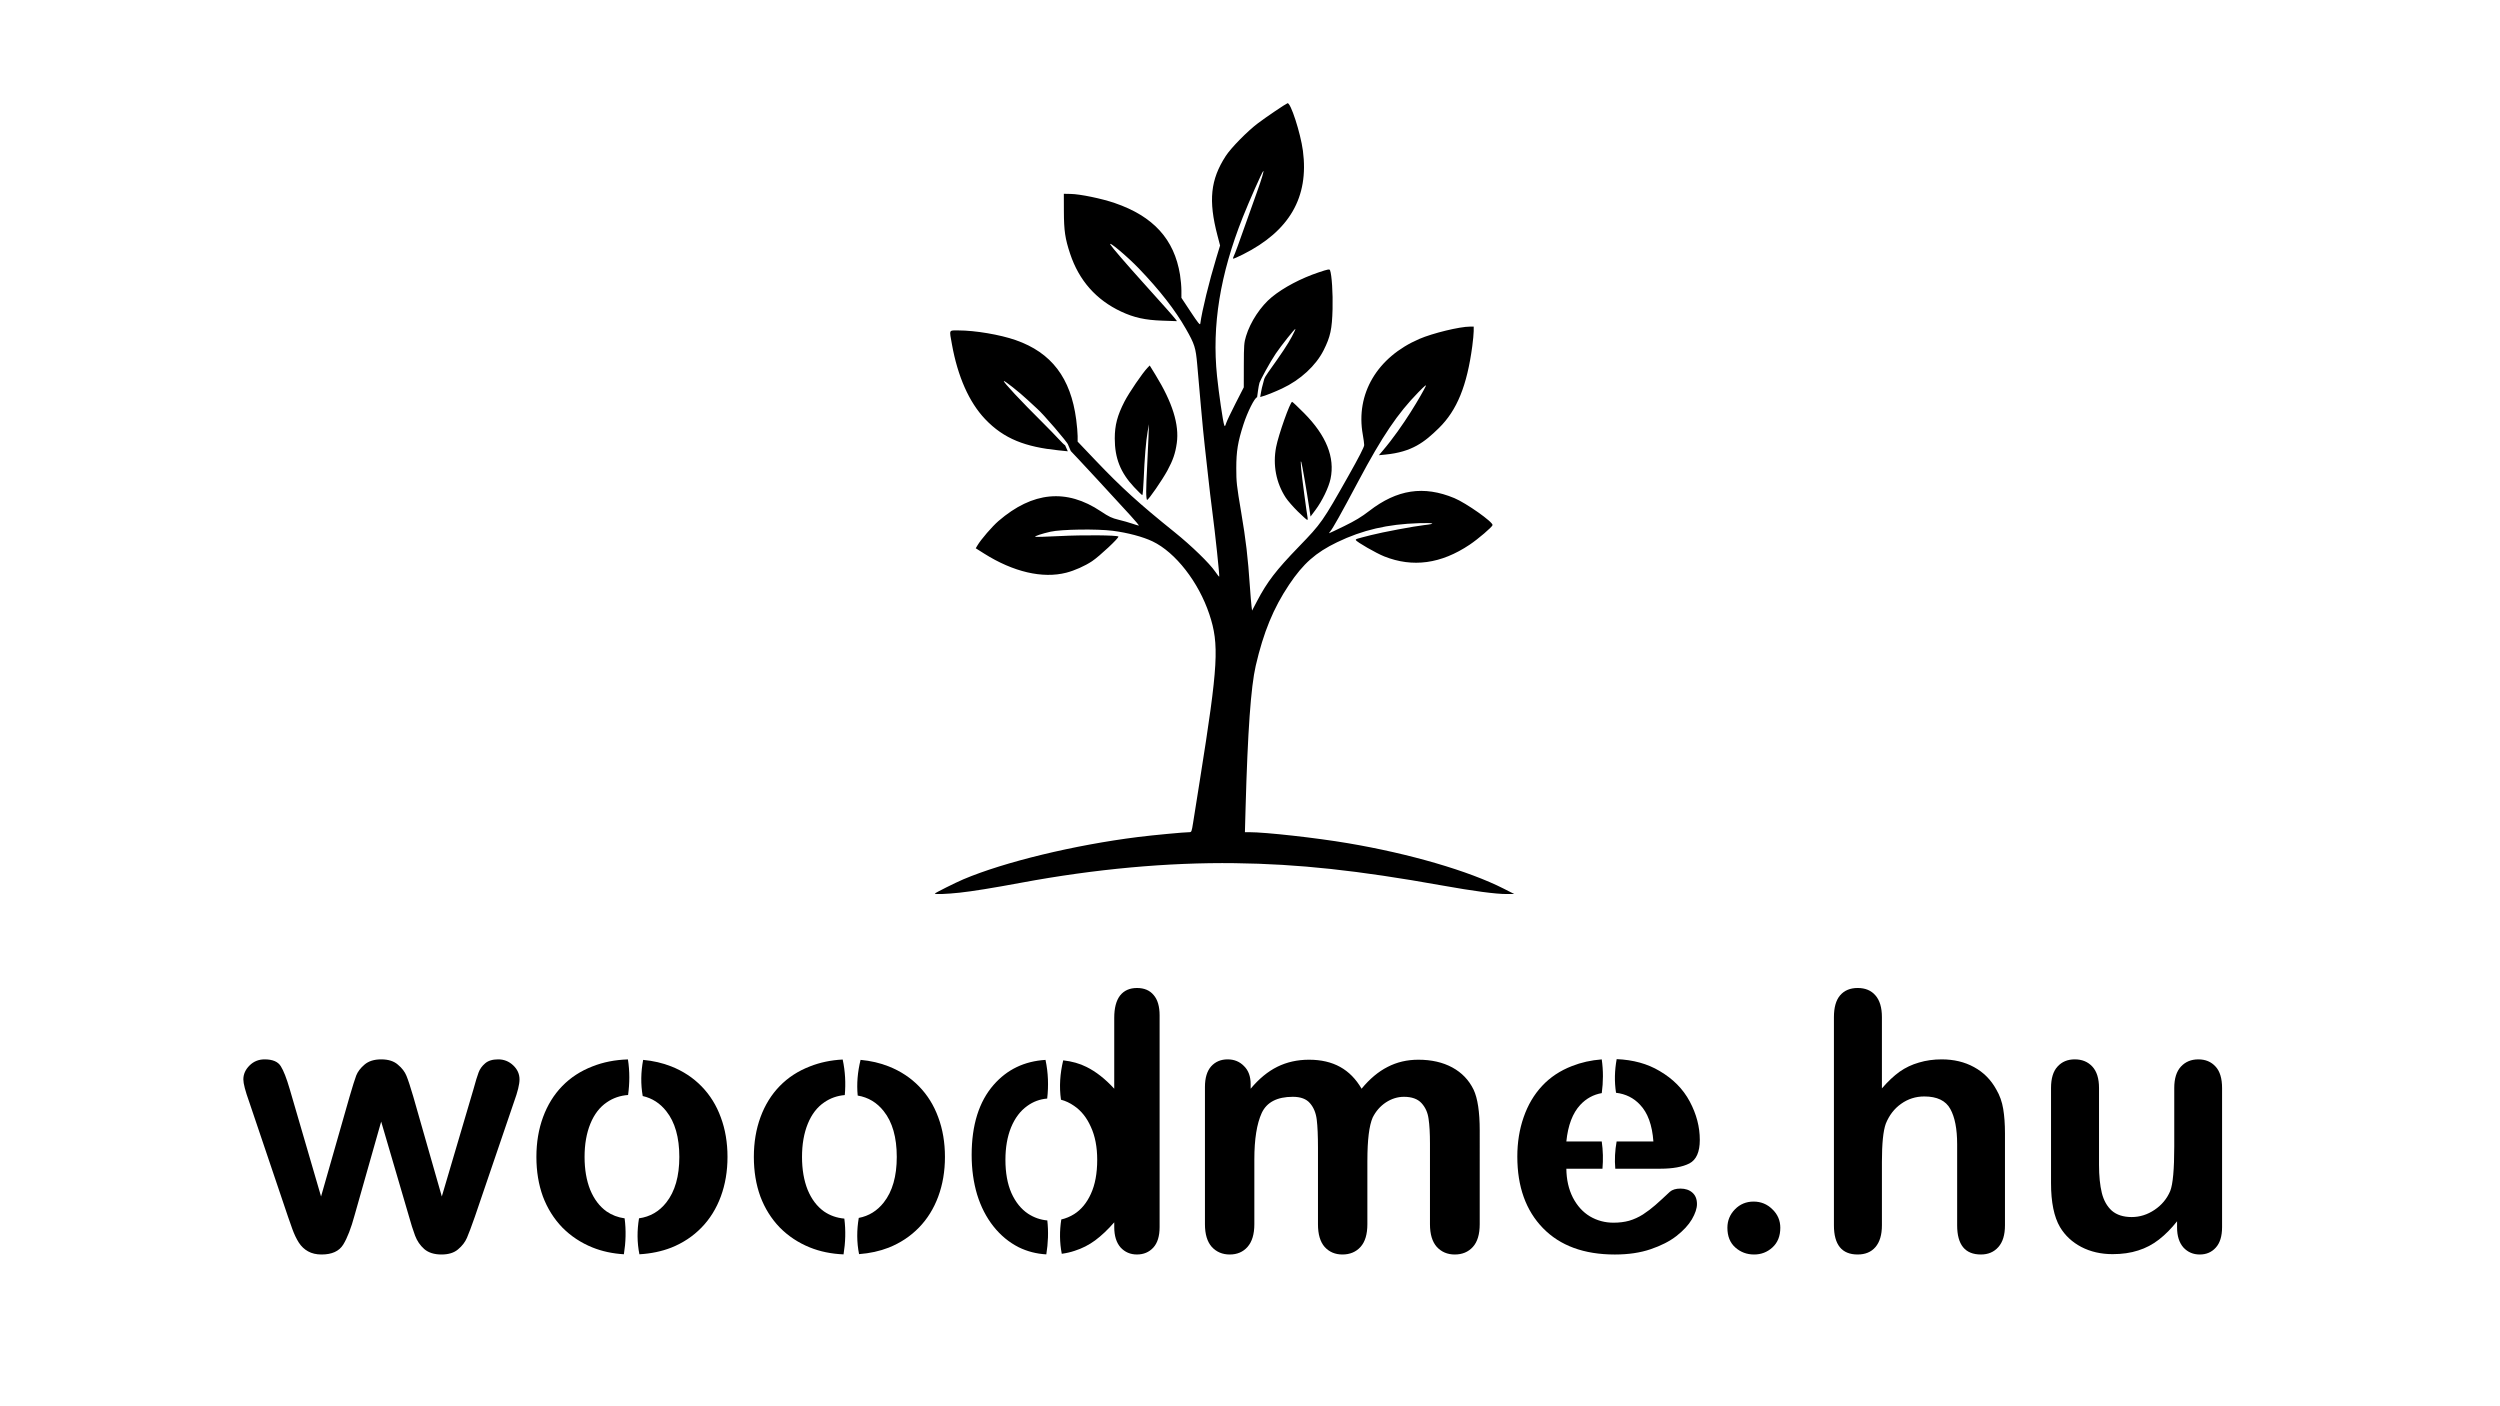 <?xml version="1.0" encoding="UTF-8" standalone="no"?>
<svg
   width="800"
   height="450"
   viewBox="0 0 800 450"
   fill="none"
   version="1.1"
   id="svg13"
   sodipodi:docname="logo.svg"
   inkscape:version="1.4 (e7c3feb1, 2024-10-09)"
   xml:space="preserve"
   inkscape:export-filename="logo_3.svg"
   inkscape:export-xdpi="96"
   inkscape:export-ydpi="96"
   xmlns:inkscape="http://www.inkscape.org/namespaces/inkscape"
   xmlns:sodipodi="http://sodipodi.sourceforge.net/DTD/sodipodi-0.dtd"
   xmlns="http://www.w3.org/2000/svg"
   xmlns:svg="http://www.w3.org/2000/svg"><sodipodi:namedview
     id="namedview13"
     pagecolor="#ffffff"
     bordercolor="#000000"
     borderopacity="0.25"
     inkscape:showpageshadow="2"
     inkscape:pageopacity="0.0"
     inkscape:pagecheckerboard="0"
     inkscape:deskcolor="#d1d1d1"
     inkscape:zoom="0.36769553"
     inkscape:cx="470.49797"
     inkscape:cy="29.916056"
     inkscape:window-width="1312"
     inkscape:window-height="1051"
     inkscape:window-x="0"
     inkscape:window-y="38"
     inkscape:window-maximized="0"
     inkscape:current-layer="svg13"
     showguides="true"
     inkscape:lockguides="true"
     showgrid="true"
     inkscape:document-units="mm"><inkscape:grid
       id="grid1"
       units="mm"
       originx="0"
       originy="0"
       spacingx="3.78"
       spacingy="3.78"
       empcolor="#0099e5"
       empopacity="0.302"
       color="#0099e5"
       opacity="0.149"
       empspacing="5"
       enabled="true"
       visible="true" /><inkscape:page
       x="0"
       y="0"
       width="800"
       height="450"
       id="page2"
       margin="0"
       bleed="0" /></sodipodi:namedview><mask
     id="mask0_9440_81122"
     maskUnits="userSpaceOnUse"
     x="43"
     y="17"
     width="11"
     height="14"><path
       d="m 43.774,19.02 c 0,-0.158 0.026,-0.302 0.079,-0.433 0.059,-0.138 0.135,-0.256 0.227,-0.355 0.099,-0.105 0.213,-0.184 0.345,-0.236 0.131,-0.059 0.273,-0.089 0.423,-0.089 0.158,0 0.299,0.029 0.423,0.089 0.131,0.053 0.243,0.131 0.335,0.236 0.099,0.099 0.174,0.217 0.227,0.355 0.052,0.131 0.079,0.276 0.079,0.433 v 3.073 c 0.374,-0.243 0.775,-0.43 1.202,-0.561 0.433,-0.138 0.886,-0.207 1.359,-0.207 0.65,0 1.257,0.125 1.822,0.374 0.571,0.243 1.067,0.578 1.487,1.005 0.427,0.42 0.762,0.916 1.004,1.487 0.25,0.571 0.374,1.182 0.374,1.832 0,0.643 -0.125,1.251 -0.374,1.822 -0.243,0.571 -0.578,1.07 -1.004,1.497 -0.42,0.427 -0.916,0.765 -1.487,1.014 -0.565,0.243 -1.172,0.364 -1.822,0.364 -0.643,0 -1.251,-0.121 -1.822,-0.364 -0.571,-0.249 -1.07,-0.588 -1.497,-1.014 -0.427,-0.427 -0.765,-0.926 -1.014,-1.497 -0.243,-0.571 -0.364,-1.179 -0.364,-1.822 z m 2.137,7.003 c 0,0.348 0.066,0.68 0.197,0.995 0.138,0.309 0.322,0.581 0.551,0.818 0.236,0.23 0.509,0.414 0.817,0.551 0.309,0.131 0.64,0.197 0.995,0.197 0.354,0 0.686,-0.066 0.995,-0.197 0.309,-0.138 0.578,-0.322 0.808,-0.551 0.236,-0.236 0.42,-0.509 0.551,-0.818 0.131,-0.315 0.197,-0.647 0.197,-0.995 0,-0.355 -0.066,-0.686 -0.197,-0.995 -0.131,-0.315 -0.315,-0.588 -0.551,-0.818 -0.23,-0.23 -0.499,-0.41 -0.808,-0.542 -0.309,-0.138 -0.64,-0.207 -0.995,-0.207 -0.355,0 -0.686,0.069 -0.995,0.207 -0.309,0.131 -0.581,0.312 -0.817,0.542 -0.23,0.23 -0.414,0.502 -0.551,0.818 -0.131,0.309 -0.197,0.64 -0.197,0.995 z"
       fill="#000000"
       id="path8" /></mask><defs
     id="defs13" /><g
     id="g32"
     transform="matrix(1.807,0,0,1.807,57.429,-182.069)"><path
       id="path21"
       style="-inkscape-font-specification:'Arial Rounded MT Bold, ';fill:#000000;stroke-width:9.495"
       d="m 254.514,288.318 c -0.363,1.998 -0.42,3.985 -0.113,5.959 1.715,0.207 3.131,0.912 4.248,2.115 1.37,1.432 2.16,3.6 2.367,6.506 h -6.512 c -0.289,1.616 -0.378,3.225 -0.236,4.826 h 7.961 c 2.221,0 3.943,-0.313 5.168,-0.936 1.224,-0.643 1.838,-2.032 1.838,-4.17 0,-2.304 -0.592,-4.566 -1.775,-6.787 -1.183,-2.221 -2.967,-4.027 -5.354,-5.418 -2.14,-1.276 -4.671,-1.974 -7.592,-2.096 z m -2.641,0.045 c -1.893,0.145 -3.651,0.538 -5.271,1.18 -2.096,0.809 -3.861,1.982 -5.293,3.518 -1.432,1.536 -2.52,3.383 -3.268,5.541 -0.747,2.138 -1.121,4.463 -1.121,6.975 0,5.334 1.515,9.557 4.545,12.67 3.03,3.113 7.274,4.67 12.732,4.67 2.387,0 4.494,-0.311 6.32,-0.934 1.847,-0.623 3.372,-1.402 4.576,-2.336 1.224,-0.955 2.138,-1.94 2.74,-2.957 0.602,-1.038 0.902,-1.941 0.902,-2.709 0,-0.872 -0.271,-1.546 -0.811,-2.023 -0.54,-0.477 -1.246,-0.715 -2.117,-0.715 -0.809,0 -1.431,0.187 -1.867,0.561 -1.058,0.996 -1.92,1.784 -2.584,2.365 -0.664,0.581 -1.391,1.132 -2.18,1.65 -0.789,0.498 -1.608,0.87 -2.459,1.119 -0.83,0.228 -1.753,0.344 -2.77,0.344 -1.515,0 -2.906,-0.374 -4.172,-1.121 -1.245,-0.747 -2.252,-1.857 -3.02,-3.33 -0.747,-1.474 -1.132,-3.175 -1.152,-5.105 h 6.396 c 0.136,-1.604 0.103,-3.213 -0.129,-4.826 h -6.268 c 0.291,-2.864 1.11,-5.022 2.459,-6.475 1.051,-1.131 2.323,-1.829 3.814,-2.092 0.264,-1.983 0.282,-3.972 -0.006,-5.969 z" /><path
       id="path18"
       style="-inkscape-font-specification:'Arial Rounded MT Bold, ';fill:#000000;stroke-width:9.495"
       d="m 169.553,275.721 c -1.287,0 -2.283,0.447 -2.988,1.34 -0.685,0.892 -1.027,2.21 -1.027,3.953 v 12.545 c -1.598,-1.743 -3.237,-3.029 -4.918,-3.859 -1.183,-0.599 -2.556,-0.988 -4.119,-1.166 -0.564,2.339 -0.727,4.664 -0.396,6.971 0.811,0.212 1.58,0.572 2.307,1.08 1.266,0.851 2.262,2.097 2.988,3.736 0.747,1.619 1.121,3.56 1.121,5.822 0,2.407 -0.374,4.42 -1.121,6.039 -0.726,1.598 -1.712,2.791 -2.957,3.58 -0.715,0.448 -1.476,0.765 -2.283,0.951 -0.316,2.038 -0.308,4.065 0.086,6.078 0.802,-0.107 1.566,-0.284 2.289,-0.529 1.308,-0.415 2.511,-1.027 3.611,-1.836 1.121,-0.83 2.251,-1.9 3.393,-3.207 v 0.84 c 0,1.557 0.374,2.76 1.121,3.611 0.768,0.83 1.732,1.246 2.895,1.246 1.183,0 2.147,-0.405 2.895,-1.215 0.747,-0.809 1.121,-2.024 1.121,-3.643 v -37.48 c 0,-1.598 -0.353,-2.802 -1.059,-3.611 -0.685,-0.83 -1.67,-1.246 -2.957,-1.246 z m -16.186,12.732 c -3.749,0.23 -6.811,1.705 -9.186,4.422 -2.594,2.968 -3.893,7.107 -3.893,12.42 0,2.511 0.323,4.847 0.967,7.006 0.664,2.158 1.629,4.037 2.895,5.635 1.266,1.598 2.76,2.831 4.482,3.703 1.515,0.74 3.142,1.159 4.877,1.256 0.323,-1.997 0.402,-4.001 0.178,-6.012 -1.216,-0.106 -2.35,-0.499 -3.402,-1.184 -1.245,-0.83 -2.231,-2.055 -2.957,-3.674 -0.706,-1.619 -1.059,-3.579 -1.059,-5.883 0,-2.179 0.332,-4.089 0.996,-5.729 0.685,-1.66 1.639,-2.927 2.863,-3.799 1.055,-0.769 2.235,-1.206 3.537,-1.312 0.26,-2.274 0.19,-4.557 -0.299,-6.85 z" /><path
       id="path16"
       style="-inkscape-font-specification:'Arial Rounded MT Bold, ';fill:#000000;stroke-width:9.495"
       d="m 117.449,288.389 c -2.089,0.107 -4.022,0.513 -5.799,1.217 -2.096,0.809 -3.882,1.971 -5.355,3.486 -1.474,1.515 -2.604,3.341 -3.393,5.479 -0.789,2.138 -1.184,4.495 -1.184,7.068 0,2.553 0.384,4.887 1.152,7.004 0.789,2.096 1.93,3.922 3.424,5.479 1.515,1.536 3.301,2.719 5.355,3.549 1.788,0.722 3.772,1.131 5.953,1.225 0.34,-2.105 0.41,-4.216 0.139,-6.336 -1.351,-0.123 -2.551,-0.546 -3.602,-1.27 -1.245,-0.892 -2.212,-2.17 -2.896,-3.83 -0.664,-1.66 -0.996,-3.6 -0.996,-5.82 0,-2.241 0.342,-4.204 1.027,-5.885 0.685,-1.681 1.662,-2.946 2.928,-3.797 1.067,-0.735 2.272,-1.16 3.619,-1.275 0.183,-2.09 0.083,-4.187 -0.373,-6.293 z m 3.166,0.06 c -0.519,2.119 -0.712,4.227 -0.506,6.32 1.873,0.315 3.411,1.239 4.615,2.773 1.536,1.93 2.303,4.63 2.303,8.096 0,3.424 -0.767,6.112 -2.303,8.062 -1.164,1.483 -2.64,2.395 -4.428,2.738 -0.363,2.151 -0.371,4.29 0.053,6.412 1.902,-0.144 3.651,-0.528 5.246,-1.15 2.075,-0.83 3.861,-2.013 5.355,-3.549 1.494,-1.536 2.635,-3.372 3.424,-5.51 0.789,-2.138 1.184,-4.472 1.184,-7.004 0,-2.553 -0.395,-4.889 -1.184,-7.006 -0.768,-2.117 -1.898,-3.943 -3.393,-5.479 -1.494,-1.536 -3.291,-2.719 -5.387,-3.549 -1.533,-0.607 -3.193,-0.993 -4.98,-1.156 z" /><path
       id="path14"
       style="-inkscape-font-specification:'Arial Rounded MT Bold, ';fill:#000000;stroke-width:9.495"
       d="m 79.418,288.369 c -2.274,0.067 -4.366,0.479 -6.277,1.236 -2.096,0.809 -3.882,1.971 -5.355,3.486 -1.474,1.515 -2.604,3.341 -3.393,5.479 -0.789,2.138 -1.184,4.495 -1.184,7.068 0,2.553 0.384,4.887 1.152,7.004 0.789,2.096 1.93,3.922 3.424,5.479 1.515,1.536 3.301,2.719 5.355,3.549 1.68,0.679 3.533,1.081 5.561,1.205 0.34,-2.113 0.408,-4.234 0.131,-6.363 -1.189,-0.164 -2.255,-0.571 -3.201,-1.223 -1.245,-0.892 -2.21,-2.17 -2.895,-3.83 -0.664,-1.66 -0.996,-3.6 -0.996,-5.82 0,-2.241 0.342,-4.204 1.027,-5.885 0.685,-1.681 1.66,-2.946 2.926,-3.797 1.102,-0.758 2.352,-1.188 3.752,-1.287 0.288,-2.093 0.302,-4.192 -0.027,-6.301 z m 2.695,0.082 c -0.402,2.149 -0.451,4.283 -0.076,6.404 1.676,0.378 3.069,1.275 4.178,2.688 1.536,1.93 2.305,4.63 2.305,8.096 0,3.424 -0.769,6.112 -2.305,8.062 -1.251,1.593 -2.862,2.529 -4.834,2.807 -0.354,2.137 -0.354,4.26 0.07,6.369 2.054,-0.119 3.933,-0.511 5.637,-1.176 2.075,-0.83 3.859,-2.013 5.354,-3.549 1.494,-1.536 2.635,-3.372 3.424,-5.51 0.789,-2.138 1.184,-4.472 1.184,-7.004 0,-2.553 -0.395,-4.889 -1.184,-7.006 -0.768,-2.117 -1.898,-3.943 -3.393,-5.479 -1.494,-1.536 -3.289,-2.719 -5.385,-3.549 -1.53,-0.606 -3.189,-0.99 -4.975,-1.154 z" /><path
       style="-inkscape-font-specification:'Arial Rounded MT Bold, ';fill:#000000;stroke-width:9.495"
       d="m 353.754,318.121 v -1.09 q -1.525,1.93 -3.206,3.238 -1.681,1.308 -3.673,1.93 -1.992,0.654 -4.545,0.654 -3.082,0 -5.541,-1.276 -2.428,-1.276 -3.767,-3.518 -1.588,-2.708 -1.588,-7.783 v -16.842 q 0,-2.553 1.152,-3.798 1.152,-1.276 3.051,-1.276 1.93,0 3.113,1.276 1.183,1.276 1.183,3.798 v 13.604 q 0,2.957 0.498,4.981 0.498,1.992 1.774,3.144 1.308,1.121 3.518,1.121 2.148,0 4.047,-1.276 1.899,-1.276 2.771,-3.331 0.716,-1.806 0.716,-7.907 v -10.335 q 0,-2.522 1.183,-3.798 1.183,-1.276 3.082,-1.276 1.899,0 3.051,1.276 1.152,1.245 1.152,3.798 v 24.625 q 0,2.428 -1.121,3.642 -1.09,1.214 -2.833,1.214 -1.743,0 -2.895,-1.245 -1.121,-1.276 -1.121,-3.549 z"
       id="path25" /><path
       style="-inkscape-font-specification:'Arial Rounded MT Bold, ';fill:#000000;stroke-width:9.495"
       d="m 301.485,280.889 v 12.608 q 1.619,-1.868 3.144,-2.957 1.557,-1.09 3.424,-1.619 1.868,-0.56 4.016,-0.56 3.238,0 5.728,1.37 2.522,1.37 3.954,3.985 0.903,1.525 1.214,3.424 0.311,1.868 0.311,4.327 v 16.281 q 0,2.553 -1.183,3.86 -1.152,1.307 -3.082,1.307 -4.203,0 -4.203,-5.168 v -14.351 q 0,-4.078 -1.214,-6.257 -1.214,-2.21 -4.607,-2.21 -2.273,0 -4.109,1.308 -1.806,1.276 -2.708,3.518 -0.685,1.899 -0.685,6.755 v 11.238 q 0,2.522 -1.152,3.86 -1.121,1.307 -3.144,1.307 -4.203,0 -4.203,-5.168 v -36.859 q 0,-2.584 1.09,-3.86 1.121,-1.308 3.113,-1.308 2.024,0 3.144,1.308 1.152,1.307 1.152,3.86 z"
       id="path24" /><path
       style="-inkscape-font-specification:'Arial Rounded MT Bold, ';fill:#000000;stroke-width:9.495"
       d="m 278.853,322.916 q -1.93,0 -3.331,-1.245 -1.401,-1.245 -1.401,-3.487 0,-1.899 1.339,-3.269 1.339,-1.37 3.3,-1.37 1.961,0 3.331,1.37 1.401,1.339 1.401,3.269 0,2.21 -1.401,3.487 -1.37,1.245 -3.238,1.245 z"
       id="path23" /><path
       style="-inkscape-font-specification:'Arial Rounded MT Bold, ';fill:#000000;stroke-width:9.495"
       d="m 210.365,306.26 v 11.3 q 0,2.677 -1.214,4.016 -1.214,1.339 -3.206,1.339 -1.93,0 -3.144,-1.339 -1.183,-1.339 -1.183,-4.016 v -13.542 q 0,-3.206 -0.218,-4.981 -0.218,-1.774 -1.183,-2.895 -0.965,-1.152 -3.051,-1.152 -4.172,0 -5.51,2.864 -1.307,2.864 -1.307,8.219 V 317.561 q 0,2.646 -1.214,4.016 -1.183,1.339 -3.144,1.339 -1.93,0 -3.175,-1.339 -1.214,-1.37 -1.214,-4.016 v -24.313 q 0,-2.397 1.09,-3.642 1.121,-1.245 2.926,-1.245 1.743,0 2.895,1.183 1.183,1.152 1.183,3.206 v 0.809 q 2.21,-2.646 4.732,-3.891 2.522,-1.245 5.604,-1.245 3.206,0 5.51,1.276 2.304,1.276 3.798,3.86 2.148,-2.615 4.607,-3.86 2.459,-1.276 5.448,-1.276 3.487,0 6.008,1.37 2.522,1.37 3.767,3.922 1.09,2.304 1.09,7.253 V 317.561 q 0,2.677 -1.214,4.016 -1.214,1.339 -3.206,1.339 -1.93,0 -3.175,-1.339 -1.214,-1.37 -1.214,-4.016 v -14.289 q 0,-2.74 -0.249,-4.389 -0.218,-1.65 -1.245,-2.771 -1.027,-1.121 -3.113,-1.121 -1.681,0 -3.206,0.996 -1.494,0.996 -2.335,2.677 -0.934,2.148 -0.934,7.596 z"
       id="path20" /><path
       style="-inkscape-font-specification:'Arial Rounded MT Bold, ';fill:#000000;stroke-width:9.495"
       d="m 19.533,293.652 5.541,18.99 5.043,-17.651 q 0.809,-2.771 1.183,-3.767 0.405,-1.027 1.463,-1.93 1.09,-0.934 2.957,-0.934 1.899,0 2.957,0.934 1.09,0.903 1.525,1.992 0.436,1.058 1.214,3.705 l 5.043,17.651 5.604,-18.99 q 0.56,-2.055 0.903,-2.957 0.342,-0.934 1.152,-1.619 0.809,-0.716 2.335,-0.716 1.525,0 2.646,1.058 1.121,1.058 1.121,2.49 0,1.308 -0.965,3.954 l -6.942,20.36 q -0.903,2.584 -1.401,3.736 -0.498,1.152 -1.588,2.055 -1.058,0.903 -2.926,0.903 -1.93,0 -3.051,-0.965 -1.09,-0.965 -1.619,-2.366 -0.529,-1.401 -1.152,-3.642 l -4.856,-16.562 -4.701,16.562 q -0.934,3.456 -2.024,5.23 -1.09,1.743 -3.829,1.743 -1.401,0 -2.397,-0.56 -0.965,-0.529 -1.619,-1.525 -0.654,-1.027 -1.152,-2.397 -0.498,-1.401 -0.778,-2.21 l -6.88,-20.36 q -1.027,-2.864 -1.027,-3.954 0,-1.37 1.09,-2.459 1.09,-1.09 2.677,-1.09 2.117,0 2.864,1.214 0.747,1.183 1.588,4.078 z"
       id="text69-6" /></g><path
     style="fill:#000000;stroke-width:0.305"
     d="m 341.796,142.331 c 0,-0.601 -8.044,-9.961 -9.98,-11.611 -0.293,-0.249 -1.648,-1.5 -3.012,-2.779 -2.539,-2.38 -7.372,-6.211 -7.578,-6.005 -0.263,0.263 5.445,6.369 12.409,13.275 4.703,4.663 6.353,6.751 7.201,7.274 l 0.86,1.931 -3.054,-0.318 c -10.362,-1.077 -17.318,-3.563 -23.434,-10.019 -5.098,-5.382 -8.733,-13.575 -10.585,-23.86 -0.881,-4.894 -1.07,-4.486 2.07,-4.486 5.322,0 13.324,1.354 18.328,3.102 11.457,4.001 17.615,12.09 19.365,25.436 0.251,1.916 0.457,4.286 0.457,5.265 v 1.78 l 5.761,6.05 c 8.28,8.694 13.89,13.785 25.314,22.972 5.335,4.29 11.159,9.946 12.93,12.556 0.654,0.964 1.241,1.699 1.306,1.634 0.162,-0.162 -1.312,-14.047 -2.203,-20.753 -0.401,-3.016 -1.011,-8.158 -1.357,-11.426 -0.346,-3.268 -0.827,-7.587 -1.069,-9.597 -0.242,-2.011 -0.79,-7.632 -1.218,-12.492 -0.428,-4.86 -0.965,-10.961 -1.194,-13.558 -0.482,-5.476 -0.824,-6.556 -3.634,-11.481 -3.429,-6.01 -8.378,-12.362 -15.032,-19.294 -3.772,-3.93 -10.021,-9.158 -9.102,-7.614 0.519,0.872 4.911,5.972 10.215,11.864 7.123,7.911 9.785,10.912 10.491,11.83 l 0.589,0.764 -4.702,-0.162 c -5.495,-0.19 -9.055,-0.975 -13.18,-2.908 -8,-3.749 -13.478,-9.958 -16.316,-18.493 -1.608,-4.834 -1.98,-7.358 -2,-13.558 l -0.018,-5.637 2.191,0.041 c 3.037,0.056 9.919,1.479 14.109,2.918 12.356,4.241 19.031,11.574 20.879,22.94 0.245,1.508 0.447,3.789 0.447,5.068 l 8.9e-4,2.326 2.971,4.491 c 2.368,3.58 2.99,4.344 3.068,3.767 0.567,-4.199 2.817,-13.42 5.146,-21.088 l 1.188,-3.912 -0.846,-3.235 c -2.926,-11.182 -2.232,-17.851 2.642,-25.385 1.708,-2.64 6.96,-7.981 10.372,-10.547 2.619,-1.97 8.727,-6.101 9.406,-6.362 0.97,-0.372 4.181,9.525 4.931,15.203 1.965,14.861 -4.304,25.709 -19.17,33.169 -1.658,0.832 -3.081,1.448 -3.161,1.368 -0.08,-0.08 0.004,-0.427 0.19,-0.771 0.355,-0.663 1.682,-4.293 4.582,-12.527 0.974,-2.765 2.268,-6.398 2.877,-8.074 1.461,-4.022 2.351,-7.019 1.973,-6.64 -0.42,0.42 -4.528,9.7 -6.538,14.767 -7.273,18.341 -9.908,34.605 -8.235,50.828 0.565,5.477 1.894,14.566 2.283,15.619 0.219,0.592 0.284,0.536 0.631,-0.548 0.213,-0.664 1.57,-3.519 3.016,-6.344 l 2.629,-5.136 0.015,-7.051 c 0.015,-6.425 0.077,-7.254 0.705,-9.328 1.391,-4.592 4.712,-9.613 8.29,-12.534 3.737,-3.05 9.314,-5.99 14.943,-7.876 3.063,-1.027 3.489,-1.104 3.657,-0.663 0.552,1.451 0.935,7.369 0.801,12.383 -0.173,6.478 -0.688,8.862 -2.841,13.161 -2.481,4.951 -7.461,9.543 -13.314,12.276 -2.103,0.982 -5.267,2.32 -6.997,2.729 0,0 0.431,-2.83 0.873,-4.185 0.422,-1.294 0.067,-1.458 1.684,-3.721 4.396,-6.151 6.29,-9.006 7.552,-11.383 0.699,-1.317 1.222,-2.445 1.161,-2.506 -0.174,-0.174 -4.573,5.356 -6.313,7.934 -1.953,2.894 -4.894,8.422 -5.189,9.284 -0.295,0.861 -0.762,4.649 -0.762,4.649 -0.788,0.124 -3.093,4.721 -4.386,8.745 -1.782,5.549 -2.271,8.535 -2.277,13.897 -0.004,4.481 0.122,5.626 1.568,14.168 1.519,8.973 2.136,14.244 2.8,23.917 0.172,2.514 0.397,5.239 0.5,6.057 l 0.186,1.487 1.58,-3.01 c 3.273,-6.237 6.06,-9.868 13.395,-17.451 7.218,-7.462 7.59,-7.993 15.829,-22.596 3.42,-6.062 5.079,-9.299 5.075,-9.902 -0.002,-0.493 -0.204,-1.993 -0.446,-3.334 -2.358,-13.051 4.595,-24.82 18.103,-30.644 4.261,-1.837 12.907,-3.937 16.209,-3.937 h 1.179 l -0.004,1.447 c -0.002,0.796 -0.205,2.946 -0.449,4.779 -1.686,12.67 -4.891,20.544 -10.674,26.222 -4.629,4.546 -8.626,7.663 -17.098,8.496 l -2.122,0.209 1.132,-1.326 c 6.826,-7.999 12.714,-18.4 13.82,-20.673 0.373,-0.768 -0.215,-0.296 -2.335,1.873 -6.619,6.771 -11.521,14.031 -19.123,28.322 -5.659,10.638 -8.249,15.265 -9.089,16.233 -0.254,0.293 -0.394,0.533 -0.31,0.533 0.084,0 2.265,-1.032 4.846,-2.294 3.469,-1.695 5.545,-2.953 7.956,-4.819 8.933,-6.913 17.45,-8.202 27.25,-4.122 3.807,1.585 12.467,7.705 12.231,8.644 -0.16,0.636 -4.601,4.431 -7.322,6.258 -9.153,6.143 -18.23,7.388 -27.348,3.751 -2.591,-1.034 -8.877,-4.648 -9.065,-5.213 -0.112,-0.336 -0.072,-0.349 4.802,-1.593 3.734,-0.953 13.769,-2.841 17.06,-3.21 4.052,-0.454 3.198,-0.769 -1.676,-0.618 -10.052,0.312 -18.074,2.181 -26.203,6.103 -6.855,3.308 -10.821,6.813 -15.347,13.564 -5.022,7.492 -8.208,15.231 -10.69,25.97 -1.555,6.73 -2.569,20.986 -3.251,45.706 l -0.208,7.541 h 1.394 c 5.237,0 21.423,1.806 31.553,3.522 19.815,3.355 38.636,8.846 49.867,14.549 l 3.352,1.702 -2.437,0.015 c -3.358,0.022 -10.574,-0.935 -20.588,-2.73 -27.037,-4.846 -45.983,-6.884 -66.398,-7.142 -21.42,-0.271 -44.668,1.855 -68.248,6.24 -9.15,1.702 -15.734,2.766 -19.804,3.202 -4.098,0.439 -7.922,0.582 -7.922,0.297 l 1.9e-4,1.2e-4 c 0,-0.196 6.598,-3.501 9.14,-4.578 13.085,-5.544 35.558,-10.985 55.909,-13.535 4.741,-0.594 14.733,-1.536 16.333,-1.539 0.772,-9e-4 0.808,-0.089 1.286,-3.125 0.271,-1.718 1.256,-7.922 2.19,-13.787 5.841,-36.676 6.208,-43.166 2.988,-52.835 -3.432,-10.305 -10.823,-19.79 -18.165,-23.312 -3.079,-1.477 -8.006,-2.787 -12.752,-3.392 -5.064,-0.645 -16.498,-0.475 -19.904,0.295 -2.702,0.611 -5.122,1.411 -4.909,1.624 0.09,0.09 3.642,-0.013 7.893,-0.229 7.499,-0.381 18.3,-0.295 18.734,0.15 0.33,0.339 -6.05,6.318 -8.432,7.901 -2.303,1.531 -5.568,2.985 -8.246,3.672 -7.584,1.946 -16.949,-0.235 -26.277,-6.12 l -2.687,-1.696 0.534,-0.906 c 1.124,-1.908 4.727,-6.086 6.75,-7.827 10.944,-9.419 21.758,-10.437 32.756,-3.083 2.588,1.73 3.514,2.169 5.673,2.688 1.419,0.341 3.39,0.902 4.38,1.246 0.99,0.344 1.929,0.626 2.087,0.626 0.158,0 -1.063,-1.473 -2.714,-3.274 -8.1,-8.838 -14.171,-15.417 -16.493,-17.873 l -2.565,-2.714 z m 73.528,21.367 c -1.492,-1.466 -3.235,-3.463 -3.874,-4.438 -3.094,-4.724 -4.191,-10.459 -3.096,-16.183 0.749,-3.917 4.489,-14.482 5.13,-14.491 0.132,-0.003 1.846,1.615 3.809,3.594 7.115,7.174 9.939,14.186 8.478,21.056 -0.589,2.769 -2.674,7.077 -4.806,9.929 l -1.594,2.133 -0.387,-2.59 c -0.819,-5.48 -2.296,-14.034 -2.562,-14.844 -0.439,-1.334 -0.052,2.871 0.959,10.426 0.493,3.687 0.967,7.011 1.052,7.388 0.085,0.377 0.031,0.686 -0.12,0.686 -0.151,0 -1.496,-1.2 -2.988,-2.666 z m -48.542,-6.398 c 8.9e-4,-1.466 0.131,-4.928 0.287,-7.693 0.156,-2.765 0.353,-7.015 0.436,-9.445 l 0.152,-4.418 -0.426,2.42 c -0.522,2.968 -0.978,8.496 -1.253,15.211 -0.114,2.787 -0.311,5.068 -0.438,5.068 -0.127,0 -1.328,-1.174 -2.671,-2.609 -4.328,-4.626 -6.145,-9.219 -6.145,-15.534 0,-4.232 0.823,-7.357 3.111,-11.811 1.446,-2.814 5.79,-9.182 7.385,-10.823 l 0.691,-0.711 1.841,2.996 c 5.441,8.858 7.646,15.924 6.818,21.843 -0.455,3.254 -1.217,5.476 -3.017,8.796 -1.641,3.027 -6.026,9.376 -6.475,9.376 -0.172,0 -0.297,-1.127 -0.295,-2.666 z"
     id="path33"
     sodipodi:nodetypes="cssssccsssscsscsssssscssssscscsssccssscccsscssssssscsssssssccccsscscscacssszcscssscsssccsscccsscssssssssssssscsssssscsssccsssscccscscssssscsscscssssssssccssscssscssscsssccccscscssscssssc" /></svg>
